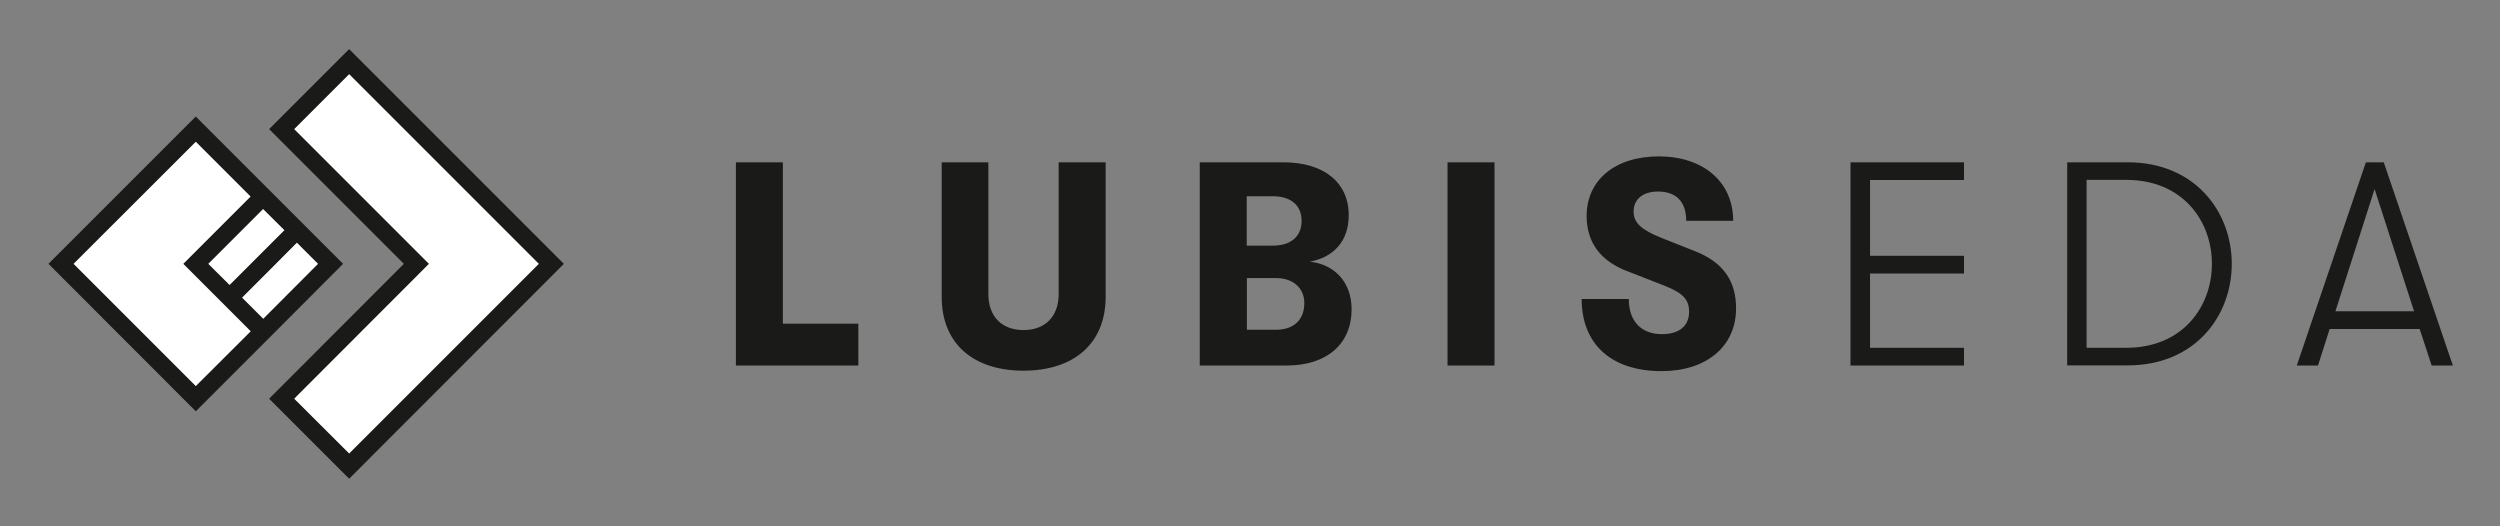 <svg xmlns="http://www.w3.org/2000/svg" role="img" viewBox="7.95 9.20 164.97 34.72"><rect x="7.95" y="9.20" width="164.97" height="34.72" fill="#808080" stroke="none"/><title>LUBIS EDA (member) logo</title><defs><style>.cls-2,.cls-3{stroke-width:0}.cls-2{fill:#1a1a18}.cls-3{fill:#fff}</style></defs><path d="M30.99 12.44l-5.28 5.28 8.89 8.89-8.89 8.9 5.28 5.28 14.17-14.18-14.17-14.17zm-3.62 23.07l8.89-8.9-8.89-8.89 3.62-3.62L43.5 26.61 30.99 39.12l-3.62-3.61z" class="cls-2"/><path d="M43.5 26.61L30.99 39.12l-3.62-3.61 8.89-8.9-8.89-8.89 3.62-3.62L43.5 26.61z" class="cls-3"/><path d="M28.37 24.39l-.41-.41-.42-.42-6.67-6.67-9.72 9.72 9.72 9.73 4.45-4.45.83-.83 4.44-4.45-2.22-2.22zm-1.66 0L23.1 28l-1.4-1.39L25.31 23l1.4 1.39zm-5.84 10.28l-8.06-8.06 8.06-8.05 3.61 3.61-4.44 4.44 4.45 4.45-3.62 3.61zm4.45-4.44l-1.39-1.39 1.81-1.81 1.8-1.81 1.39 1.39-3.61 3.62z" class="cls-2"/><path d="M28.93 26.61l-3.61 3.62-1.39-1.39 1.81-1.81 1.8-1.81 1.39 1.39zm-2.22-2.22L23.1 28l-1.4-1.39L25.31 23l1.4 1.39z" class="cls-3"/><path d="M24.49 31.06l-3.62 3.61-8.06-8.06 8.06-8.05 3.61 3.61-4.44 4.44 4.45 4.45z" class="cls-3"/><path d="M56.51 19.91h3.1v10.65h4.98v2.76h-8.08V19.91zm13.58 8.87v-8.87h3.08v8.68c0 1.53.92 2.39 2.32 2.39s2.32-.86 2.32-2.39v-8.68h3.1v8.87c0 3.12-2.13 4.88-5.42 4.88s-5.4-1.76-5.4-4.88m23.93.42c0-1-.75-1.65-1.86-1.65h-1.93v3.41h1.93c1.15 0 1.86-.65 1.86-1.76m-3.8-7.05v3.26h1.72c1.19 0 1.9-.61 1.9-1.63s-.69-1.63-1.9-1.63h-1.72zm6.92 7.45c0 2.3-1.63 3.72-4.29 3.72h-5.73V19.91h5.52c2.66 0 4.31 1.32 4.31 3.49 0 1.74-1.02 2.78-2.57 3.07 1.55.15 2.76 1.28 2.76 3.14m6.33-9.7h3.1v13.41h-3.1zm8.86 9.02h3.1c0 1.46.82 2.32 2.18 2.32 1.15 0 1.8-.54 1.8-1.48 0-.82-.42-1.24-1.63-1.72l-2.41-.94c-1.8-.67-2.72-1.91-2.72-3.66 0-2.36 1.86-3.93 4.77-3.93s4.9 1.67 4.9 4.25h-3.1c0-1.25-.65-1.93-1.86-1.93-1.02 0-1.61.52-1.61 1.32 0 .75.52 1.21 1.84 1.74l2.22.88c1.86.73 2.7 1.97 2.7 3.77 0 2.51-1.95 4.14-4.92 4.14-3.29 0-5.27-1.76-5.27-4.77m17.74 4.4V19.91h7.49v1.17h-6.2v5h6.2v1.17h-6.2v4.9h6.2v1.17h-7.49zm15.58-1.17h2.62c3.75 0 5.65-2.74 5.65-5.54s-1.9-5.54-5.65-5.54h-2.62v11.07zm-1.28 1.17V19.91h4c4.44 0 6.86 3.27 6.86 6.7s-2.41 6.7-6.86 6.7h-4zm20.28-11.66l2.61 8.08h-5.19l2.59-8.08zm-.57-1.75l-4.56 13.41h1.4l.77-2.41h5.94l.79 2.41h1.4l-4.56-13.41h-1.17z" class="cls-2"/><path fill="none" stroke-width="0" d="M181.18 52.13H-.24V1.11h181.42z"/></svg>